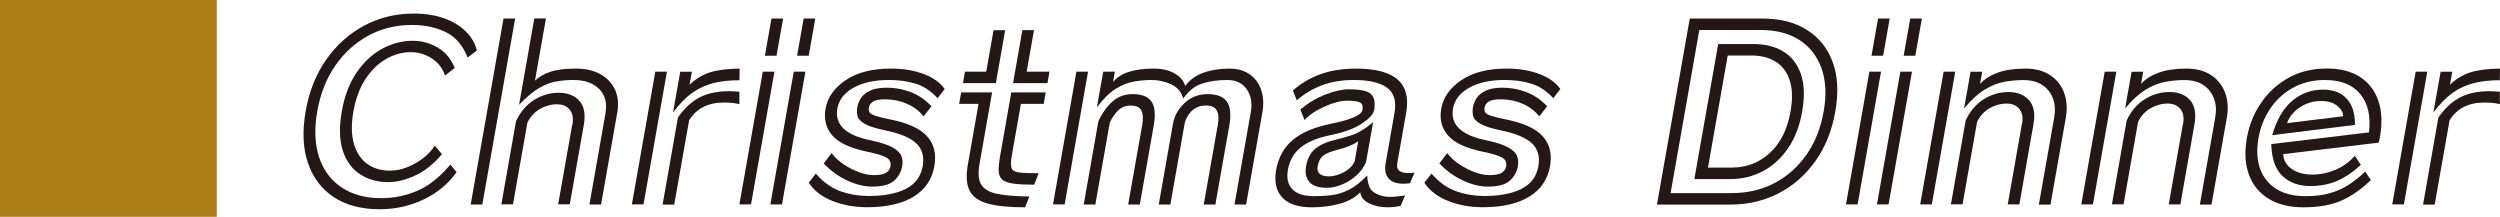 <?xml version="1.0" encoding="UTF-8"?>
<svg id="Layer_2" xmlns="http://www.w3.org/2000/svg" viewBox="0 0 311.61 27.02">
  <defs>
    <style>
      .cls-1 {
        fill: #231815;
      }

      .cls-2 {
        fill: #ac7e18;
      }
    </style>
  </defs>
  <g id="_レイヤー_6" data-name="レイヤー_6">
    <g>
      <g>
        <path class="cls-1" d="M56.92,21.44c-1,1.43-2.35,2.56-4.05,3.39-1.71.83-3.56,1.25-5.58,1.25-2.25,0-4.14-.5-5.67-1.5s-2.6-2.42-3.23-4.25c-.63-1.83-.73-4-.29-6.49.43-2.46,1.29-4.6,2.57-6.42,1.28-1.82,2.85-3.23,4.73-4.23,1.88-1,3.93-1.5,6.16-1.5,1.43,0,2.69.2,3.79.59,1.1.4,2,.94,2.7,1.63.7.69,1.17,1.49,1.39,2.38l-1.15.89c-.6-1.53-1.5-2.59-2.73-3.18s-2.64-.89-4.25-.89c-1.97,0-3.78.45-5.41,1.34-1.64.89-3.01,2.14-4.12,3.75-1.11,1.6-1.85,3.49-2.23,5.65-.39,2.2-.31,4.11.22,5.74.54,1.62,1.47,2.88,2.81,3.77,1.33.89,2.98,1.34,4.95,1.34,1.57,0,3.07-.31,4.49-.92,1.43-.61,2.8-1.7,4.12-3.27l.77.95ZM55.08,19.22c-1,1.19-2.08,2.07-3.27,2.63-1.19.56-2.33.85-3.44.85-1.33,0-2.49-.33-3.49-.98-1-.65-1.72-1.63-2.15-2.94-.43-1.31-.47-2.95-.12-4.93.33-1.9.95-3.51,1.84-4.81.89-1.31,1.95-2.29,3.18-2.96,1.22-.66,2.5-1,3.83-1,1.07,0,2.08.27,3.05.82.97.54,1.69,1.4,2.17,2.57l-1.22.95c-.15-.53-.43-1.02-.84-1.47s-.92-.8-1.52-1.06c-.6-.26-1.23-.39-1.89-.39-1.09,0-2.12.29-3.11.86-.99.58-1.84,1.41-2.55,2.5-.72,1.09-1.21,2.42-1.49,3.98-.29,1.62-.27,2.99.06,4.1.33,1.11.89,1.94,1.67,2.5s1.73.83,2.84.83c.66,0,1.35-.13,2.05-.4.7-.27,1.36-.63,1.99-1.1s1.13-1.01,1.52-1.62l.9,1.07Z"/>
        <path class="cls-1" d="M62.76,2.31h1.45l-4.09,23.18h-1.45l4.09-23.18ZM71.34,15.59c.15-.83.04-1.47-.33-1.92-.36-.45-.9-.67-1.6-.67-.74,0-1.45.2-2.13.59-.67.4-1.19.96-1.54,1.69l-1.8,10.19h-1.45l1.83-10.37c.55-1.17,1.3-2.05,2.26-2.65.96-.59,1.98-.89,3.07-.89s1.99.34,2.58,1.02c.59.68.77,1.68.54,2.99l-1.75,9.9h-1.45l1.75-9.9ZM75.47,14.07c.22-1.25-.05-2.24-.8-2.99-.75-.74-1.82-1.11-3.18-1.11-.74,0-1.46.06-2.16.18-.7.12-1.41.4-2.15.83-.74.44-1.57,1.13-2.48,2.08l1.9-10.76h1.45l-1.37,7.76c.49-.48,1.12-.85,1.92-1.11.79-.27,1.84-.4,3.15-.4,1.23,0,2.26.23,3.09.7.83.47,1.44,1.11,1.82,1.93.38.82.47,1.79.27,2.9l-2.01,11.41h-1.45l2.01-11.41Z"/>
        <path class="cls-1" d="M81.68,8.93h1.45l-2.92,16.55h-1.45l2.92-16.55ZM84.5,14.64c.83-1.17,1.74-2.01,2.72-2.51.98-.5,2.18-.76,3.59-.76.22,0,.44,0,.66.02.22.01.45.03.69.04v1.55c-.33-.08-.66-.13-.98-.16-.33-.03-.64-.04-.94-.04-1.97,0-3.42.73-4.34,2.2l-1.86,10.52h-1.45l1.91-10.85ZM92.17,10c-1.23,0-2.31.12-3.26.36-.95.24-1.82.64-2.63,1.22-.81.57-1.6,1.39-2.39,2.44l.9-5.08h1.45l-.29,1.63c.73-.71,1.56-1.22,2.49-1.53.93-.31,2.18-.47,3.75-.49l-.02,1.46Z"/>
        <path class="cls-1" d="M95.08,8.93h1.45l-2.92,16.55h-1.45l2.92-16.55ZM96.16,2.31h1.45l-.82,4.64h-1.45l.82-4.64ZM98.94,8.93h1.45l-2.92,16.55h-1.45l2.92-16.55ZM100.17,2.31h1.45l-.82,4.64h-1.45l.82-4.64Z"/>
        <path class="cls-1" d="M115.13,14.52c-.54-.69-1.24-1.22-2.09-1.59-.85-.37-1.76-.55-2.72-.55-.68,0-1.18.09-1.48.27-.3.18-.48.44-.54.77-.04.24-.01.44.09.59.1.16.35.3.74.43.39.13.97.27,1.75.43,2.24.44,3.79,1.14,4.67,2.11.88.97,1.18,2.22.91,3.74-.29,1.65-1.15,2.91-2.58,3.79-1.43.88-3.38,1.32-5.83,1.32-1.49,0-2.9-.25-4.23-.76-1.33-.51-2.34-1.27-3.02-2.3l.89-1.13c.96,1.09,1.99,1.83,3.11,2.21,1.12.39,2.28.58,3.49.58,1.91,0,3.45-.3,4.62-.89,1.17-.59,1.87-1.54,2.1-2.82.21-1.21-.06-2.16-.82-2.87-.76-.7-2.04-1.23-3.82-1.59-1.22-.26-2.09-.53-2.6-.83s-.81-.62-.89-.97c-.08-.35-.09-.7-.03-1.06.08-.44.24-.84.48-1.2.25-.37.63-.67,1.14-.91.51-.24,1.21-.36,2.1-.36.99,0,1.96.18,2.92.54.96.36,1.83.95,2.61,1.78l-.97,1.25ZM116.88,12.26c-.82-.91-1.74-1.52-2.76-1.83-1.01-.31-2.11-.46-3.3-.46-1.81,0-3.29.32-4.44.97-1.15.64-1.82,1.51-2.01,2.6-.35,2,1.03,3.32,4.16,3.95,1.22.26,2.13.55,2.71.88.59.33.96.68,1.11,1.07.15.39.19.82.1,1.29-.13.71-.46,1.31-1.01,1.8-.55.49-1.47.73-2.75.73-.99,0-2.03-.26-3.14-.79-1.1-.52-2.06-1.22-2.88-2.1l.98-1.28c.41.54.92,1.01,1.53,1.41s1.25.73,1.91.97c.66.24,1.27.36,1.84.36.66,0,1.16-.09,1.48-.27.32-.18.52-.46.58-.83.08-.48-.08-.84-.49-1.08-.41-.25-1.25-.5-2.51-.76-2.06-.44-3.48-1.11-4.26-2.02s-1.06-2.02-.83-3.33c.25-1.41,1.09-2.59,2.51-3.55,1.43-.96,3.31-1.44,5.64-1.44,1.55,0,2.92.23,4.1.68,1.19.46,2.05,1.08,2.6,1.87l-.9,1.16Z"/>
        <path class="cls-1" d="M127.79,25.84c-1.97,0-3.52-.15-4.66-.46-1.13-.31-1.89-.85-2.28-1.63s-.46-1.87-.21-3.25l1.33-7.55h-2.42l.25-1.43h3.86l-1.58,8.98c-.19,1.09-.12,1.92.22,2.5.34.57,1,.96,1.98,1.16.98.2,2.32.31,4.03.33l-.54,1.37ZM120.27,8.93h2.66l.91-5.17h1.45l-1.16,6.6h-4.1l.25-1.43ZM128.92,23.02c-1.09,0-1.95-.04-2.59-.13-.64-.09-1.1-.25-1.39-.49-.29-.24-.44-.6-.46-1.08-.02-.48.05-1.13.19-1.95l1.38-7.85h4.29l-.25,1.43h-2.84l-1.13,6.42c-.13.71-.14,1.23-.05,1.54.1.32.4.51.92.58.52.07,1.34.1,2.47.1l-.55,1.43ZM127.43,3.76h1.45l-.91,5.17h2.84l-.25,1.43h-4.29l1.16-6.6Z"/>
        <path class="cls-1" d="M134.17,8.93h1.45l-2.92,16.55h-1.45l2.92-16.55ZM142.36,15.68c.15-.85.12-1.49-.09-1.9-.21-.42-.65-.62-1.34-.62-.62,0-1.14.2-1.55.59-.41.4-.76.9-1.05,1.52l-1.8,10.22h-1.45l1.83-10.4c.51-1.05,1.1-1.87,1.79-2.47s1.52-.89,2.48-.89c1.13,0,1.91.31,2.34.92s.53,1.62.28,3.03l-1.73,9.81h-1.45l1.73-9.81ZM155.9,14.04c.21-1.17.04-2.14-.5-2.91-.54-.77-1.34-1.16-2.41-1.16-1.15,0-2.18.14-3.11.43-.93.29-1.73.92-2.4,1.89-.23-.85-.75-1.45-1.54-1.8-.79-.35-1.59-.52-2.4-.52s-1.52.07-2.27.21c-.75.14-1.5.45-2.25.92-.75.48-1.52,1.24-2.3,2.29l.79-4.46h1.45l-.23,1.31c.88-1.13,2.57-1.69,5.07-1.69,1.05,0,1.92.2,2.62.61.7.41,1.14.93,1.31,1.56.54-.75,1.29-1.3,2.25-1.65.97-.35,2.05-.52,3.26-.52.99,0,1.82.23,2.5.7.68.47,1.17,1.11,1.45,1.95.29.83.34,1.78.15,2.85l-2.02,11.44h-1.45l2.02-11.44ZM151.78,15.68c.15-.87.12-1.51-.12-1.92-.23-.41-.69-.61-1.37-.61s-1.29.23-1.77.7c-.47.47-.77,1.02-.88,1.65l-1.76,9.99h-1.45l1.77-10.04c.18-1.01.66-1.88,1.46-2.62.79-.73,1.75-1.1,2.88-1.1s1.92.31,2.37.92.56,1.62.31,3.03l-1.73,9.81h-1.45l1.73-9.81Z"/>
        <path class="cls-1" d="M174.56,25.66c-.52.12-1.05.18-1.57.18-.89,0-1.66-.16-2.33-.49-.67-.33-1.04-.79-1.11-1.38-.66.67-1.54,1.15-2.62,1.44-1.09.29-2.22.43-3.41.43-1.71,0-2.94-.41-3.69-1.22s-1.01-1.92-.79-3.33l.02-.09c.28-1.56.96-2.81,2.06-3.74s2.7-1.61,4.81-2.05c1.13-.22,2.04-.47,2.74-.76.7-.29,1.09-.6,1.15-.94.08-.48-.02-.79-.3-.94-.29-.15-.84-.22-1.67-.22-.44,0-.99.1-1.65.31-.66.21-1.31.49-1.96.85s-1.19.77-1.64,1.25l-.52-1.31c.97-.81,2.01-1.44,3.14-1.87,1.12-.44,2.09-.65,2.89-.65,1.49,0,2.43.21,2.82.64.39.43.5,1.07.35,1.95-.09.5-.59,1.05-1.5,1.66-.91.61-2.17,1.09-3.78,1.43-1.65.32-2.92.82-3.81,1.52-.9.69-1.45,1.65-1.67,2.88v.06c-.17,1.01.04,1.79.6,2.35.57.56,1.45.83,2.66.83.78,0,1.53-.04,2.24-.13.71-.09,1.42-.32,2.14-.68.72-.37,1.47-.96,2.26-1.77.03,1.09.33,1.81.9,2.15.57.35,1.22.52,1.95.52.32,0,.64-.02.96-.06.32-.04.62-.08.91-.12l-.56,1.31ZM175.75,22.84c-.15.02-.28.03-.42.04-.13.01-.26.02-.38.02-.89,0-1.51-.23-1.89-.68-.37-.46-.49-1.08-.35-1.87l1.11-6.3c.25-1.43-.05-2.46-.92-3.11-.86-.64-2.25-.97-4.16-.97-1.41,0-2.69.2-3.83.61-1.15.41-2.24,1.04-3.28,1.92l-.48-1.22c.98-.87,2.12-1.55,3.42-2.02,1.3-.48,2.78-.71,4.43-.71,2.45,0,4.19.46,5.22,1.38s1.38,2.29,1.05,4.12l-1.11,6.3c-.08.44.01.75.27.94.26.19.61.28,1.05.28.14,0,.28,0,.41-.01s.27-.02.42-.04l-.57,1.34ZM170.27,20.2c-.28.65-.69,1.22-1.25,1.71-.56.49-1.16.86-1.8,1.11-.64.26-1.24.39-1.8.39-1.07,0-1.81-.25-2.22-.74-.42-.5-.55-1.14-.41-1.93.17-.99.57-1.73,1.19-2.23.62-.49,1.46-.86,2.53-1.1.5-.12,1.15-.3,1.94-.55.79-.25,1.69-.79,2.7-1.62l-.88,4.96ZM169.28,17.61c-.56.42-1.42.77-2.6,1.07-.78.2-1.35.43-1.72.7-.37.27-.61.72-.72,1.35-.15.83.33,1.25,1.44,1.25.56,0,1.17-.17,1.83-.52.65-.35,1.1-.81,1.35-1.38l.43-2.47Z"/>
        <path class="cls-1" d="M191.87,14.52c-.54-.69-1.24-1.22-2.09-1.59-.85-.37-1.76-.55-2.72-.55-.68,0-1.18.09-1.48.27-.3.18-.48.44-.54.77-.04.24-.01.44.09.59.1.16.35.3.74.43.39.13.97.27,1.75.43,2.24.44,3.79,1.14,4.67,2.11.88.97,1.18,2.22.91,3.74-.29,1.65-1.15,2.91-2.58,3.79-1.43.88-3.38,1.32-5.83,1.32-1.49,0-2.9-.25-4.23-.76-1.33-.51-2.34-1.27-3.02-2.3l.89-1.13c.96,1.09,1.99,1.83,3.11,2.21,1.12.39,2.28.58,3.49.58,1.91,0,3.45-.3,4.62-.89,1.17-.59,1.87-1.54,2.1-2.82.21-1.21-.06-2.16-.82-2.87-.76-.7-2.04-1.23-3.82-1.59-1.22-.26-2.09-.53-2.6-.83s-.81-.62-.89-.97c-.08-.35-.09-.7-.03-1.06.08-.44.24-.84.48-1.2.25-.37.63-.67,1.14-.91.51-.24,1.21-.36,2.1-.36.99,0,1.96.18,2.92.54.96.36,1.83.95,2.61,1.78l-.97,1.25ZM193.62,12.26c-.82-.91-1.74-1.52-2.76-1.83-1.01-.31-2.11-.46-3.3-.46-1.81,0-3.29.32-4.44.97-1.15.64-1.82,1.51-2.01,2.6-.35,2,1.03,3.32,4.16,3.95,1.22.26,2.13.55,2.71.88.59.33.96.68,1.11,1.07.15.39.19.82.1,1.29-.13.71-.46,1.31-1.01,1.8-.55.49-1.47.73-2.75.73-.99,0-2.03-.26-3.14-.79-1.1-.52-2.06-1.22-2.88-2.1l.98-1.28c.41.54.92,1.01,1.53,1.41s1.25.73,1.91.97c.66.24,1.27.36,1.84.36.66,0,1.16-.09,1.48-.27.32-.18.52-.46.58-.83.08-.48-.08-.84-.49-1.08-.41-.25-1.25-.5-2.51-.76-2.06-.44-3.48-1.11-4.26-2.02s-1.06-2.02-.83-3.33c.25-1.41,1.09-2.59,2.51-3.55,1.43-.96,3.31-1.44,5.64-1.44,1.55,0,2.92.23,4.1.68,1.19.46,2.05,1.08,2.6,1.87l-.9,1.16Z"/>
        <path class="cls-1" d="M210.62,2.31h9.11c2.15,0,3.98.47,5.48,1.41,1.5.94,2.58,2.28,3.22,4.01.64,1.73.75,3.79.33,6.17-.42,2.4-1.25,4.46-2.5,6.2s-2.77,3.07-4.58,4c-1.82.93-3.81,1.4-5.98,1.4h-9.17l4.09-23.18ZM215.95,24.06c1.89,0,3.63-.41,5.21-1.23,1.58-.82,2.91-2,3.99-3.52,1.07-1.53,1.79-3.33,2.16-5.41.37-2.08.27-3.88-.28-5.41-.56-1.53-1.48-2.7-2.77-3.52-1.29-.82-2.89-1.23-4.78-1.23h-7.67l-3.58,20.33h7.72ZM214.16,5.49h4.44c1.43,0,2.65.31,3.67.92,1.02.61,1.75,1.55,2.19,2.79.44,1.25.5,2.81.17,4.7-.32,1.82-.91,3.36-1.78,4.61-.86,1.25-1.91,2.19-3.14,2.84-1.23.64-2.57.97-4.02.97h-4.5l2.97-16.82ZM215.94,20.88c1.77,0,3.32-.6,4.65-1.81,1.33-1.21,2.19-2.93,2.59-5.17.27-1.55.24-2.84-.1-3.88-.34-1.04-.92-1.82-1.75-2.33-.83-.52-1.82-.77-2.99-.77h-2.99l-2.46,13.97h3.05Z"/>
        <path class="cls-1" d="M233.01,8.93h1.45l-2.92,16.55h-1.45l2.92-16.55ZM234.09,2.31h1.45l-.82,4.64h-1.45l.82-4.64ZM236.87,8.93h1.45l-2.92,16.55h-1.45l2.92-16.55ZM238.1,2.31h1.45l-.82,4.64h-1.45l.82-4.64Z"/>
        <path class="cls-1" d="M242.26,8.93h1.45l-2.92,16.55h-1.45l2.92-16.55ZM252.03,15.5c.15-.83.04-1.47-.33-1.92-.37-.45-.9-.67-1.6-.67-.74,0-1.45.2-2.13.59-.67.4-1.19.96-1.54,1.69l-1.81,10.28h-1.45l1.84-10.46c.55-1.17,1.3-2.05,2.26-2.65.96-.59,1.98-.89,3.07-.89s1.99.34,2.58,1.03c.59.68.77,1.68.54,2.99l-1.76,9.99h-1.45l1.76-9.99ZM256.05,14.61c.15-.85.1-1.63-.16-2.33-.26-.7-.7-1.26-1.32-1.68-.62-.42-1.42-.62-2.38-.62-.76,0-1.54.07-2.33.21-.79.14-1.6.46-2.43.95s-1.71,1.29-2.62,2.38l.81-4.58h1.45l-.27,1.52c.53-.59,1.26-1.06,2.19-1.4.93-.34,2.08-.51,3.45-.51,1.25,0,2.28.27,3.1.82.82.54,1.4,1.28,1.74,2.2.34.92.41,1.94.22,3.05l-1.92,10.88h-1.45l1.92-10.88Z"/>
        <path class="cls-1" d="M262.34,8.93h1.45l-2.92,16.55h-1.45l2.92-16.55ZM272.1,15.5c.15-.83.04-1.47-.33-1.92s-.9-.67-1.6-.67c-.74,0-1.45.2-2.13.59-.67.4-1.19.96-1.54,1.69l-1.81,10.28h-1.45l1.84-10.46c.55-1.17,1.3-2.05,2.26-2.65.96-.59,1.98-.89,3.07-.89s1.99.34,2.58,1.03c.59.68.77,1.68.54,2.99l-1.76,9.99h-1.45l1.76-9.99ZM276.12,14.61c.15-.85.1-1.63-.16-2.33-.26-.7-.7-1.26-1.32-1.68-.62-.42-1.42-.62-2.38-.62-.76,0-1.54.07-2.33.21-.79.14-1.6.46-2.43.95-.83.5-1.71,1.29-2.62,2.38l.81-4.58h1.45l-.27,1.52c.53-.59,1.26-1.06,2.19-1.4.93-.34,2.08-.51,3.45-.51,1.25,0,2.28.27,3.1.82.82.54,1.4,1.28,1.74,2.2.34.92.41,1.94.22,3.05l-1.92,10.88h-1.45l1.92-10.88Z"/>
        <path class="cls-1" d="M295.51,22.45c-1.19,1.15-2.42,2-3.68,2.56-1.26.55-2.84.83-4.73.83-1.71,0-3.15-.35-4.31-1.06-1.16-.7-1.99-1.7-2.47-3-.49-1.3-.57-2.83-.26-4.59.28-1.58.86-3.03,1.75-4.34.88-1.31,2.02-2.35,3.42-3.14,1.39-.78,3-1.17,4.81-1.17,1.67,0,3.04.35,4.13,1.06,1.08.7,1.84,1.69,2.28,2.97.44,1.28.5,2.8.19,4.56-.02.1-.04.2-.07.31-.03.11-.05.22-.08.34l-11.9,1.43c.03.75.38,1.37,1.05,1.84.67.48,1.53.71,2.58.71.99,0,1.95-.2,2.88-.59.93-.4,1.74-.98,2.42-1.75l.74,1.13c-1.01.93-2.01,1.6-3.01,2.02-1,.42-2.09.62-3.28.62-1.41,0-2.56-.41-3.45-1.23-.89-.82-1.37-2.15-1.42-4l12.18-1.46c.24-2.02-.13-3.62-1.09-4.78-.96-1.17-2.43-1.75-4.4-1.75-1.51,0-2.84.33-4.01.98-1.16.65-2.1,1.53-2.83,2.62-.73,1.09-1.2,2.3-1.44,3.63-.26,1.47-.19,2.74.2,3.83.39,1.09,1.07,1.93,2.03,2.53.96.59,2.17.89,3.61.89,1.15,0,2.15-.12,3.01-.36.86-.24,1.64-.58,2.36-1.04.71-.46,1.41-1.01,2.09-1.66l.72,1.07ZM283.22,16.84c.56-1.94,1.4-3.37,2.51-4.29,1.11-.92,2.38-1.38,3.81-1.38,1.31,0,2.3.39,2.99,1.16.69.77,1.02,1.85,1,3.24l-10.3,1.28ZM292.05,14.49c.02-.46-.22-.89-.71-1.29-.49-.41-1.18-.61-2.07-.61-.68,0-1.32.13-1.91.4s-1.08.61-1.48,1.04c-.4.43-.67.87-.81,1.32l6.97-.86Z"/>
        <path class="cls-1" d="M301.1,8.93h1.45l-2.92,16.55h-1.45l2.92-16.55ZM303.93,14.64c.83-1.17,1.74-2.01,2.72-2.51.98-.5,2.18-.76,3.59-.76.22,0,.44,0,.66.02.22.01.45.03.69.04v1.55c-.33-.08-.66-.13-.98-.16-.33-.03-.64-.04-.94-.04-1.97,0-3.42.73-4.34,2.2l-1.86,10.52h-1.45l1.91-10.85ZM311.59,10c-1.23,0-2.31.12-3.26.36-.95.24-1.82.64-2.63,1.22-.81.57-1.6,1.39-2.39,2.44l.9-5.08h1.45l-.29,1.63c.73-.71,1.56-1.22,2.49-1.53.93-.31,2.18-.47,3.75-.49l-.02,1.46Z"/>
      </g>
      <rect class="cls-2" width="27.02" height="27.02"/>
    </g>
  </g>
</svg>